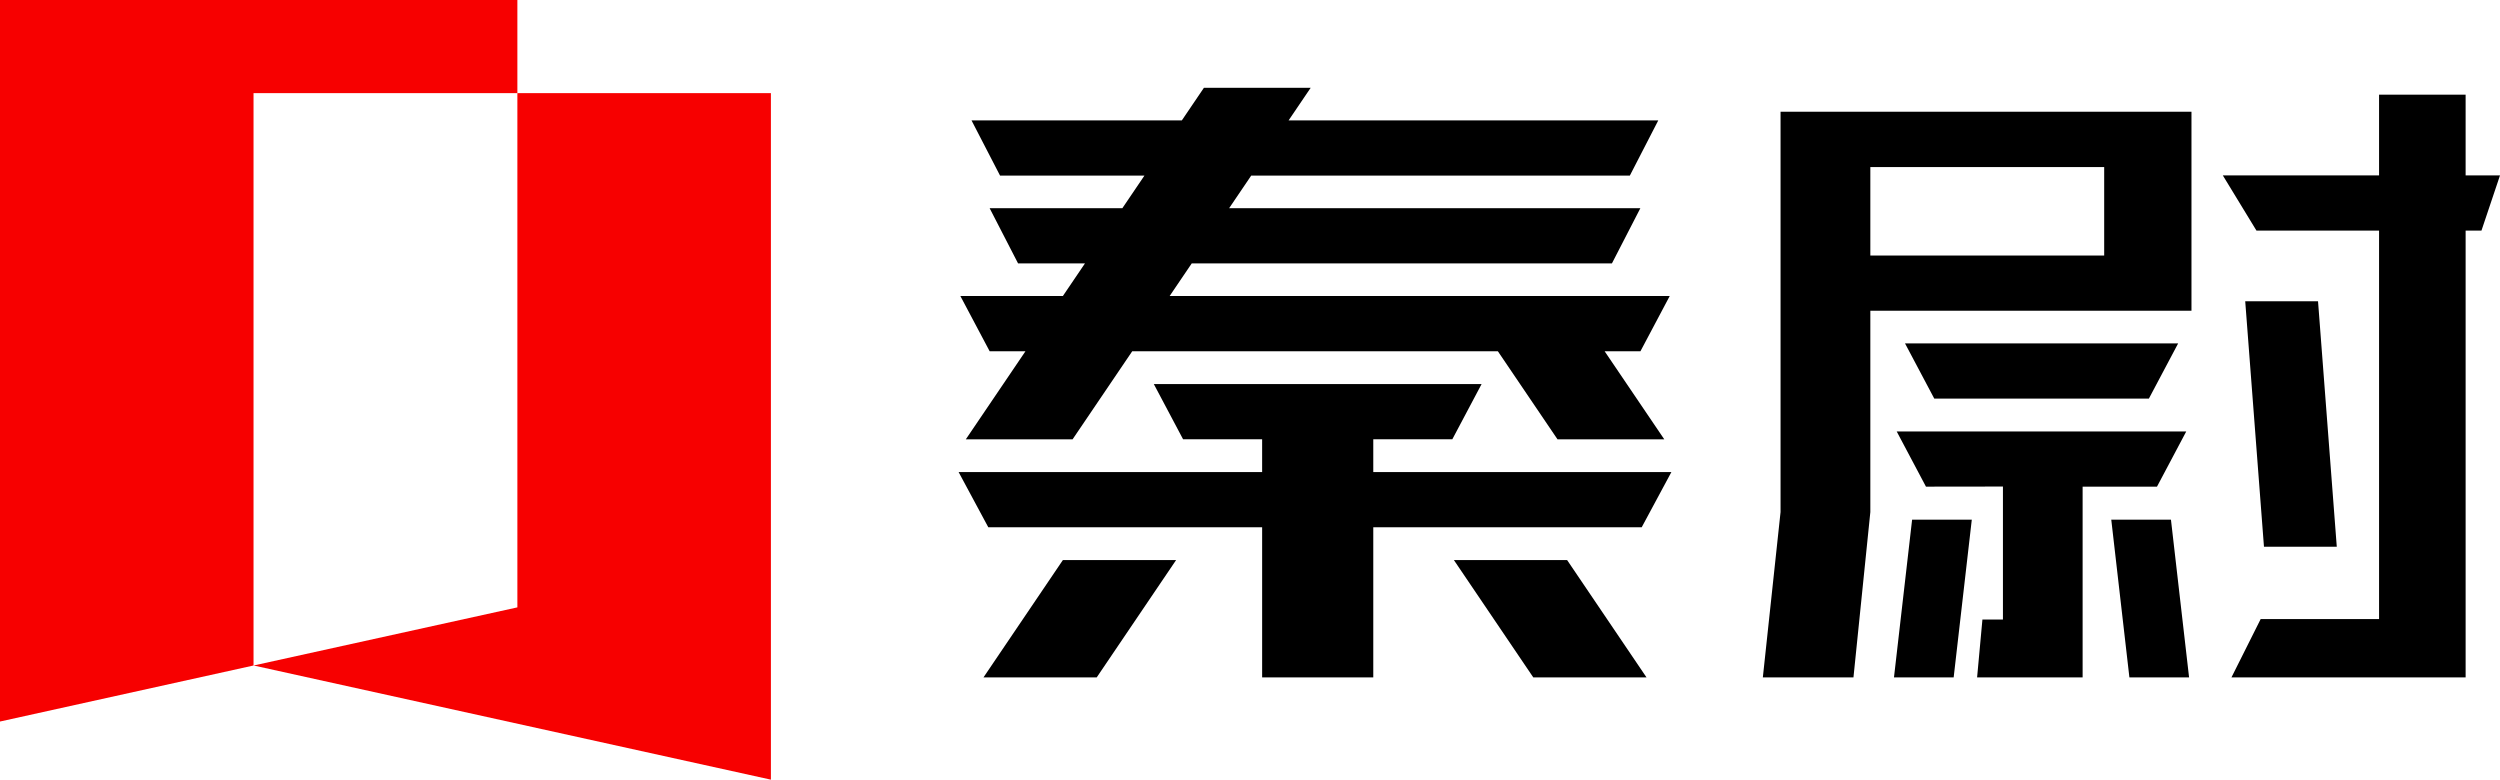<?xml version="1.0" encoding="utf-8"?>
<!-- Generator: Adobe Illustrator 28.3.0, SVG Export Plug-In . SVG Version: 6.00 Build 0)  -->
<svg version="1.1" id="图层_1" xmlns="http://www.w3.org/2000/svg" xmlns:xlink="http://www.w3.org/1999/xlink" x="0px" y="0px"
	 viewBox="0 0 240.01 74.85" style="enable-background:new 0 0 240.01 74.85;" xml:space="preserve">
<style type="text/css">
	.st0{fill-rule:evenodd;clip-rule:evenodd;fill:#F70000;}
	.st1{fill-rule:evenodd;clip-rule:evenodd;}
</style>
<g>
	<polygon class="st0" points="24.34,8.94 49.67,8.94 49.67,0 0,0 0,69.27 24.34,63.89 	"/>
	<polygon class="st0" points="74.01,8.94 49.67,8.94 49.67,58.31 24.35,63.89 74.01,74.85 	"/>
	<path class="st1" d="M113.58,42.17l-2.81-5.3h31.47l-2.81,5.3h-7.59v3.15h28.62l-2.85,5.3h-25.77v14.41h-10.67V50.62H94.88
		l-2.85-5.3h29.14v-3.15H113.58z M217.04,59.42l-2.81,5.61h14.17h8.31v-5.3V22.14h1.52l1.78-5.3h-3.3V9.09h-8.31v7.75h-15l3.23,5.3
		h11.77v37.29h-11.36V59.42z M184.9,46.72l-2.81-5.3h27.8l-2.81,5.3h-7.14v18.31h-10.13l0.51-5.55h1.97V46.71L184.9,46.72
		L184.9,46.72z M185.7,38.27l-2.81-5.3h26.22l-2.81,5.3H185.7z M170.94,49.16l-1.7,15.87h8.7l1.62-15.87V29.83h22.45h8.38v-19.1
		h-39.45V49.16z M179.56,16.04h22.45v8.49h-22.45V16.04z M217.35,52.49l-1.8-23.57h6.99l1.8,23.57H217.35z M204.43,65.03h5.73
		l-1.74-15.14h-5.73L204.43,65.03z M187.56,65.03l1.74-15.14h-5.73l-1.74,15.14H187.56z M96.01,16.86h13.86l-2.12,3.13H95.01
		l2.73,5.3h6.42l-2.12,3.13H92.2l2.81,5.3h3.44l-5.73,8.46h10.25l5.73-8.46h35.1l5.73,8.46h10.25l-5.73-8.46h3.44l2.81-5.3h-48.01
		l2.12-3.13h40.34l2.73-5.3H118l2.12-3.13h36.35l2.73-5.3h-35.49l2.12-3.13h-10.25l-2.12,3.13H93.27L96.01,16.86z M139.58,53.77
		l7.62,11.26h10.87l-7.62-11.26H140.2H139.58z M112.91,53.77h-10.87l-7.62,11.26h10.87L112.91,53.77z"/>
</g>
</svg>
